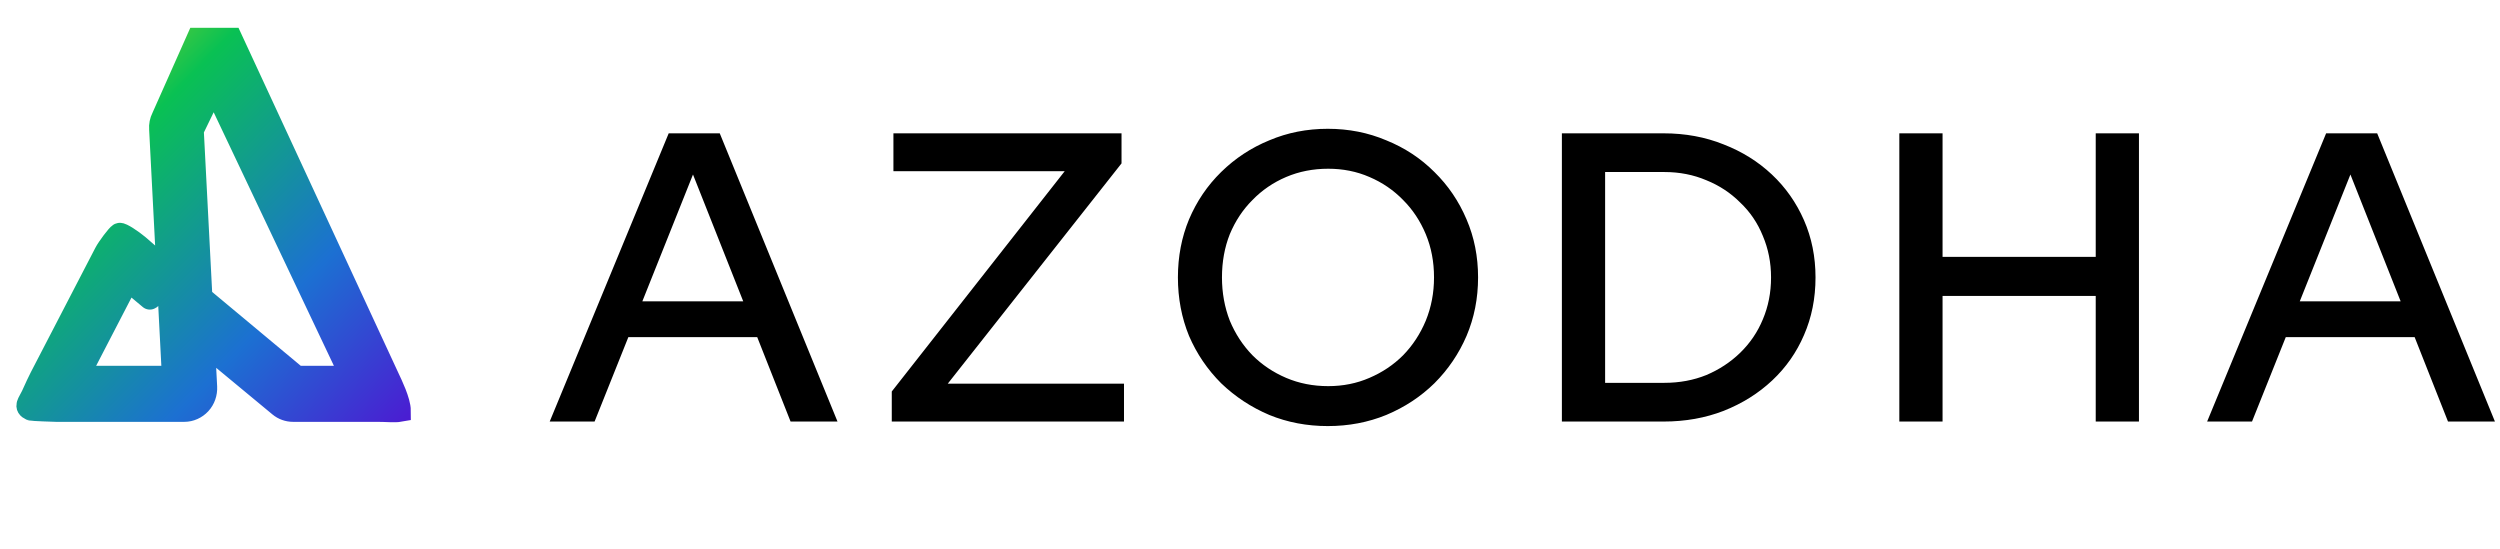 <svg width="296" height="65" viewBox="0 0 296 65" fill="none" xmlns="http://www.w3.org/2000/svg">
<g clip-path="url(#clip0_2015_5124)">
<path d="M65.085 49.911L79.174 15.786H85.219L99.161 49.911H93.604L89.655 39.917H74.396L70.399 49.911H65.085ZM76.054 35.676H87.998L82.05 20.661L76.054 35.676ZM105.586 49.911V46.352L126.061 20.271H105.781V15.786H132.789V19.345L112.216 45.426H133.081V49.911H105.586ZM157.21 50.447C154.74 50.447 152.433 50.008 150.288 49.131C148.143 48.221 146.241 46.969 144.584 45.377C142.959 43.752 141.691 41.883 140.781 39.771C139.904 37.626 139.465 35.318 139.465 32.848C139.465 30.378 139.904 28.087 140.781 25.974C141.691 23.829 142.959 21.961 144.584 20.368C146.241 18.743 148.143 17.492 150.288 16.614C152.433 15.704 154.74 15.249 157.21 15.249C159.68 15.249 161.988 15.704 164.133 16.614C166.31 17.492 168.211 18.743 169.836 20.368C171.461 21.961 172.729 23.829 173.639 25.974C174.549 28.087 175.004 30.378 175.004 32.848C175.004 35.318 174.549 37.626 173.639 39.771C172.729 41.883 171.461 43.752 169.836 45.377C168.211 46.969 166.31 48.221 164.133 49.131C161.988 50.008 159.68 50.447 157.21 50.447ZM157.259 45.718C159.014 45.718 160.639 45.393 162.134 44.743C163.661 44.093 164.994 43.2 166.131 42.062C167.269 40.892 168.163 39.527 168.813 37.967C169.463 36.374 169.788 34.668 169.788 32.848C169.788 30.996 169.463 29.29 168.813 27.73C168.163 26.169 167.269 24.821 166.131 23.683C164.994 22.513 163.661 21.603 162.134 20.953C160.639 20.303 159.014 19.978 157.259 19.978C155.471 19.978 153.814 20.303 152.286 20.953C150.759 21.603 149.426 22.513 148.289 23.683C147.151 24.821 146.258 26.169 145.608 27.73C144.99 29.29 144.681 30.996 144.681 32.848C144.681 34.668 144.99 36.374 145.608 37.967C146.258 39.527 147.151 40.892 148.289 42.062C149.426 43.2 150.759 44.093 152.286 44.743C153.814 45.393 155.471 45.718 157.259 45.718ZM190.046 45.328H197.066C198.853 45.328 200.511 45.02 202.038 44.402C203.566 43.752 204.898 42.874 206.036 41.77C207.206 40.632 208.099 39.316 208.717 37.821C209.367 36.293 209.692 34.636 209.692 32.848C209.692 31.093 209.367 29.452 208.717 27.924C208.099 26.397 207.206 25.081 206.036 23.976C204.898 22.838 203.566 21.961 202.038 21.343C200.511 20.693 198.853 20.368 197.066 20.368H190.046V45.328ZM184.927 49.911V15.786H196.968C199.536 15.786 201.908 16.224 204.086 17.102C206.263 17.947 208.164 19.133 209.789 20.661C211.414 22.188 212.682 23.992 213.592 26.072C214.502 28.152 214.957 30.411 214.957 32.848C214.957 35.318 214.502 37.593 213.592 39.673C212.714 41.721 211.463 43.508 209.838 45.036C208.213 46.563 206.296 47.766 204.086 48.643C201.908 49.488 199.536 49.911 196.968 49.911H184.927ZM224.88 49.911V15.786H229.999V30.411H248.134V15.786H253.252V49.911H248.134V35.042H229.999V49.911H224.88ZM261.324 49.911L275.413 15.786H281.458L295.4 49.911H289.843L285.894 39.917H270.635L266.638 49.911H261.324ZM272.293 35.676H284.236L278.289 20.661L272.293 35.676Z" fill="black"/>
<path d="M46.023 44.773L27.408 4.589C27.408 4.589 27.056 4.589 25.471 4.589C24.485 4.589 23.376 4.589 23.376 4.589L19.219 13.931C19.007 14.351 18.919 14.809 18.955 15.284L20.082 37.113L20.469 44.591C20.469 44.609 20.451 44.609 20.451 44.609H9.286C9.268 44.609 9.251 44.591 9.268 44.572L15.15 33.219C15.15 33.201 15.168 33.201 15.186 33.219L17.739 35.358C17.757 35.376 17.775 35.358 17.775 35.34L17.546 30.093V30.074L16.366 29.05C15.661 28.465 14.379 27.597 14.15 27.685C13.922 27.773 12.755 29.325 12.438 29.946L4.795 44.682C4.443 45.358 4.366 45.585 3.79 46.821C3.341 47.771 2.873 48.137 3.666 48.503C3.789 48.558 6.486 48.649 6.626 48.649H21.825C22.53 48.649 23.217 48.339 23.71 47.808C24.203 47.278 24.449 46.547 24.414 45.816L24.15 40.715C24.15 40.696 24.168 40.678 24.185 40.696L33.079 48.064C33.537 48.448 34.118 48.649 34.699 48.649H44.104C44.227 48.649 44.552 48.649 44.688 48.649C45.694 48.649 46.769 48.754 47.345 48.649C47.345 47.495 46.34 45.45 46.023 44.773ZM41.585 44.609H35.157H35.14L23.868 35.212C23.868 35.212 23.868 35.193 23.851 35.193L22.829 15.43C22.829 15.43 22.829 15.43 22.829 15.412L25.295 10.329C25.312 10.311 25.33 10.311 25.33 10.329L41.568 44.572C41.603 44.591 41.603 44.609 41.585 44.609Z" fill="url(#paint0_linear_2015_5124)" stroke="url(#paint1_linear_2015_5124)" stroke-width="2.596"/>
</g>
<defs>
<linearGradient id="paint0_linear_2015_5124" x1="-4.487" y1="2.266" x2="46.616" y2="51.699" gradientUnits="userSpaceOnUse">
<stop stop-color="#FFE600"/>
<stop offset="0.339" stop-color="#09C153"/>
<stop offset="0.714" stop-color="#1C70D2"/>
<stop offset="1" stop-color="#4B1CD2"/>
</linearGradient>
<linearGradient id="paint1_linear_2015_5124" x1="-4.487" y1="2.266" x2="46.616" y2="51.699" gradientUnits="userSpaceOnUse">
<stop stop-color="#FFE600"/>
<stop offset="0.339" stop-color="#09C153"/>
<stop offset="0.714" stop-color="#1C70D2"/>
<stop offset="1" stop-color="#4B1CD2"/>
</linearGradient>
<clipPath id="clip0_2015_5124">
<rect width="294.821" height="65" fill="white" transform="translate(0.917)"/>
</clipPath>
</defs>
</svg>
